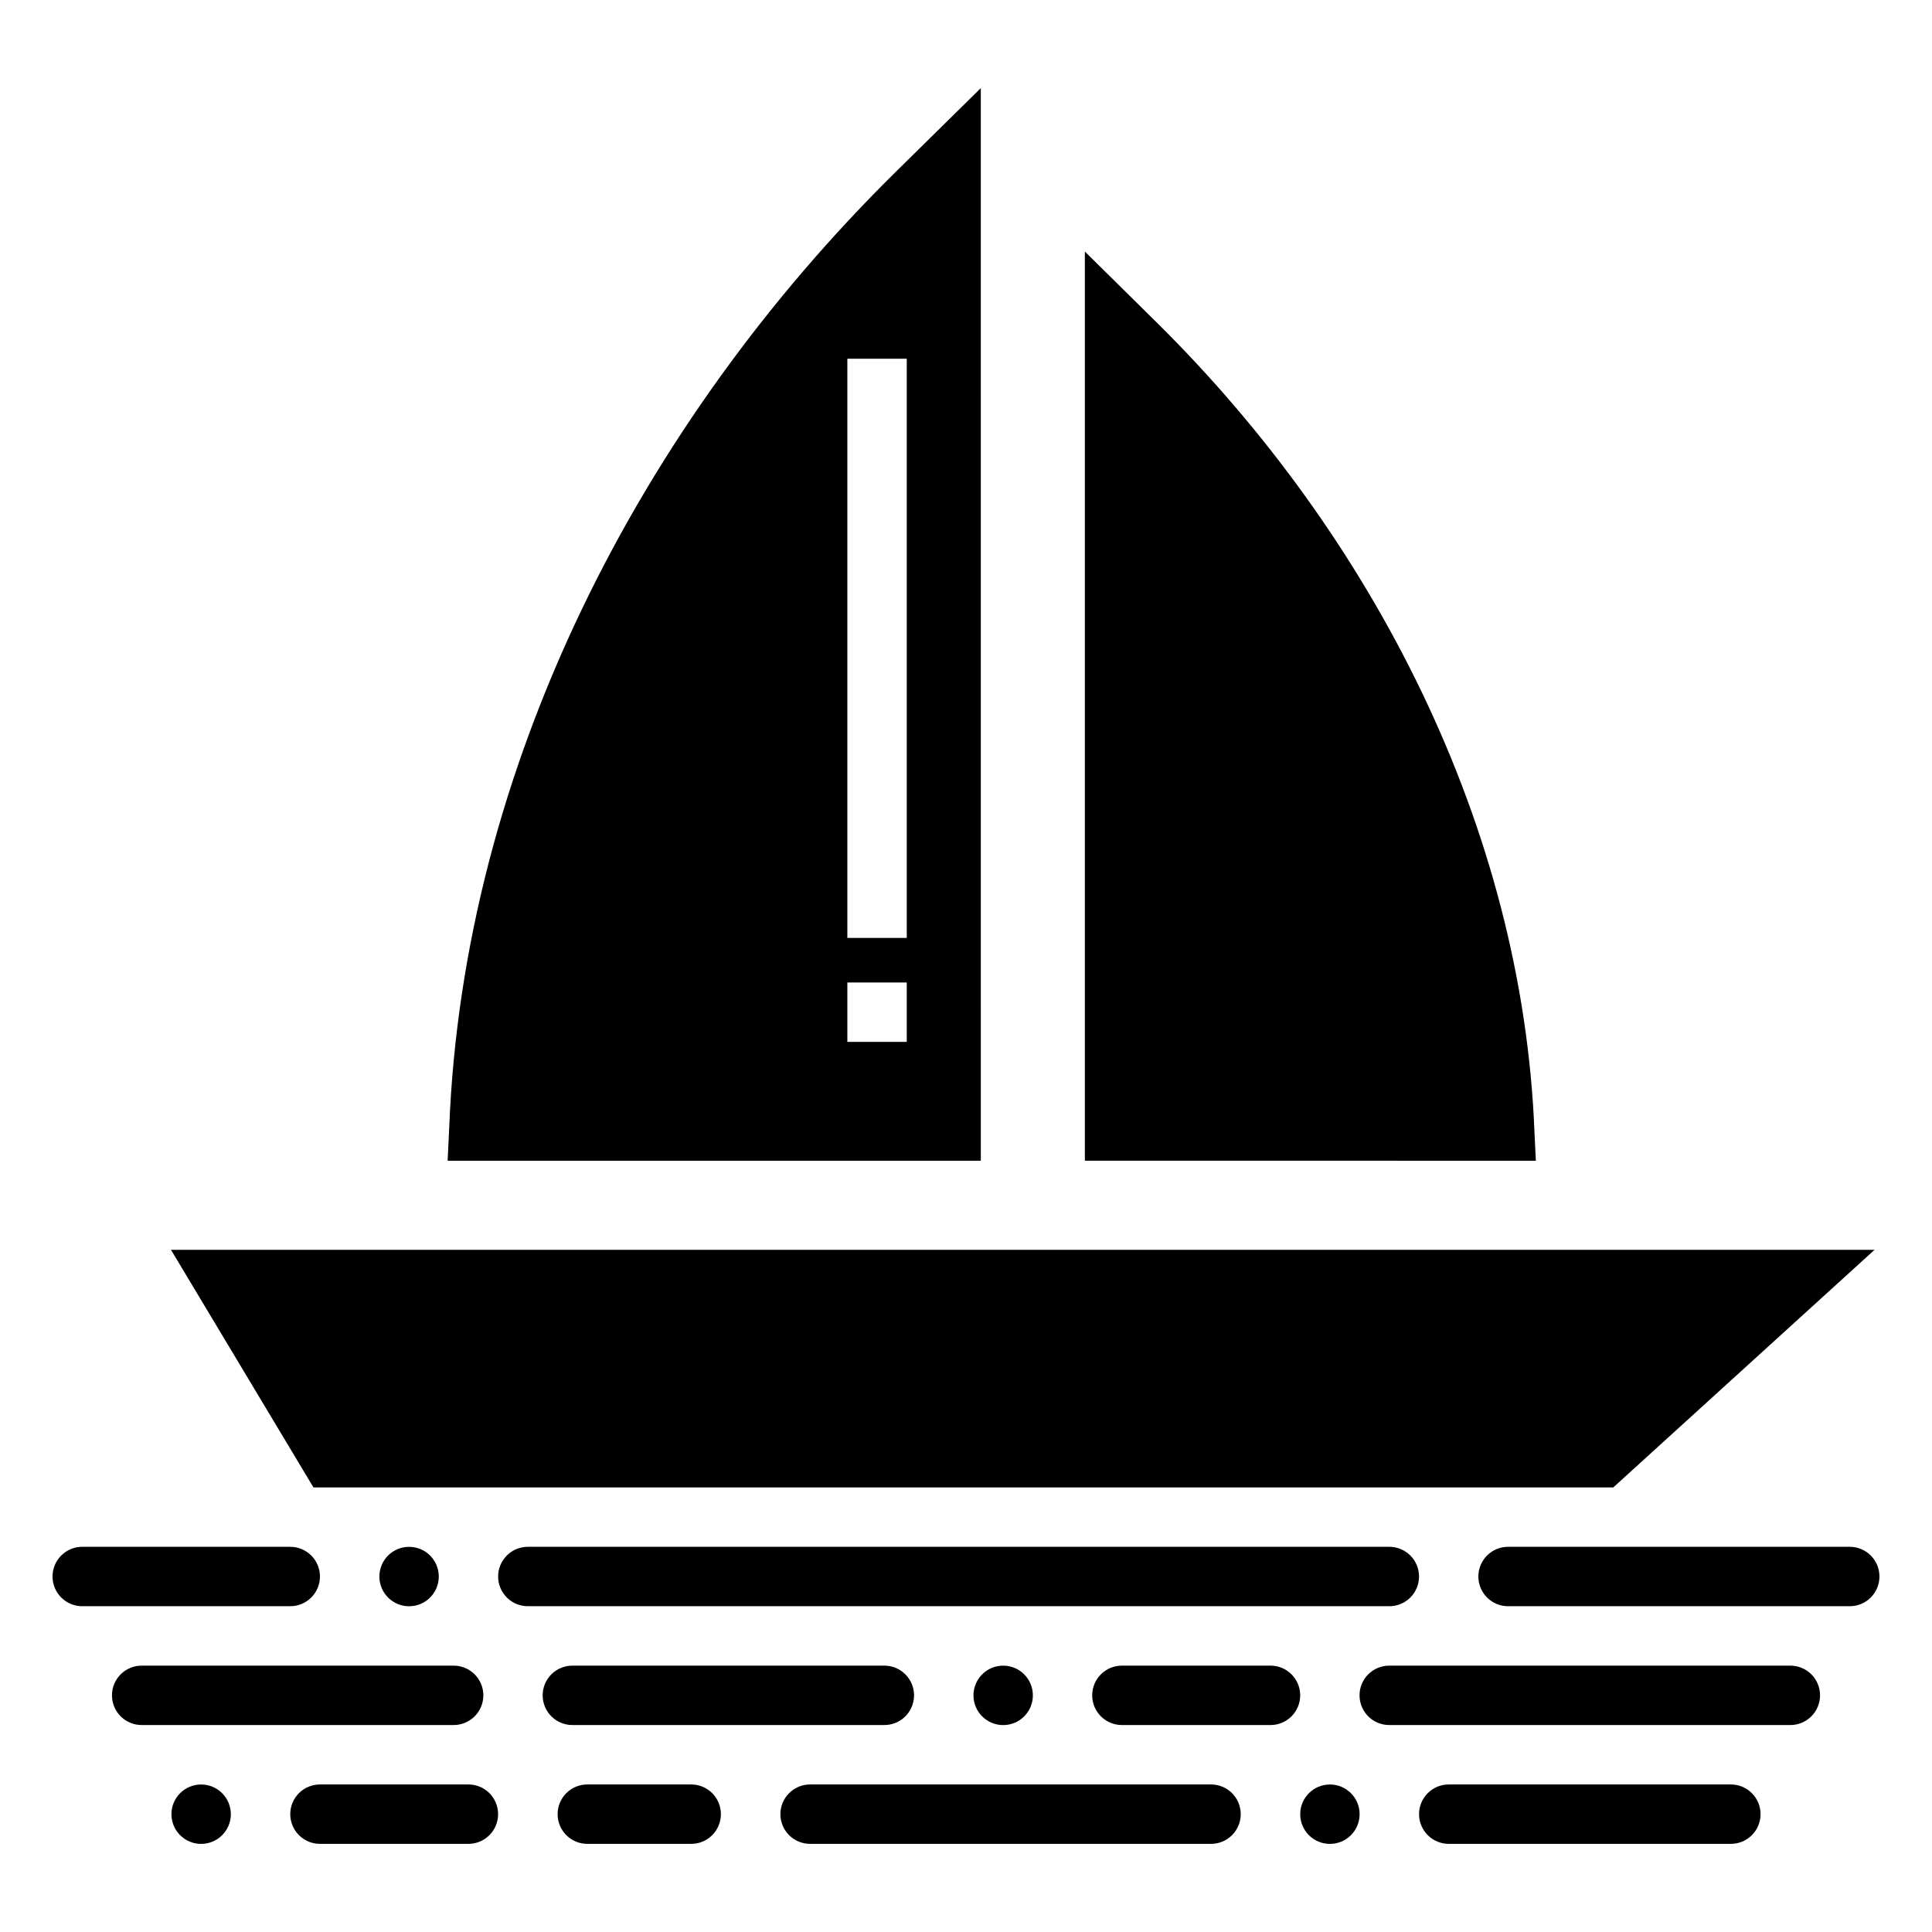 <?xml version="1.0" encoding="UTF-8"?>
<!-- Uploaded to: SVG Repo, www.svgrepo.com, Generator: SVG Repo Mixer Tools -->
<svg fill="#000000" width="800px" height="800px" version="1.1" viewBox="144 144 512 512" xmlns="http://www.w3.org/2000/svg">
 <g>
  <path d="m512.28 585.41c-2.106-0.031-4.141 0.785-5.641 2.262-1.504 1.48-2.348 3.5-2.348 5.609s0.844 4.129 2.348 5.609c1.5 1.48 3.535 2.297 5.641 2.262h106.06c2.109 0.035 4.141-0.781 5.644-2.262 1.5-1.48 2.348-3.5 2.348-5.609s-0.848-4.129-2.348-5.609c-1.504-1.477-3.535-2.293-5.644-2.262z" fill-rule="evenodd"/>
  <path d="m528.03 616.9c-2.106-0.027-4.133 0.793-5.629 2.269-1.496 1.48-2.34 3.496-2.34 5.602s0.844 4.121 2.34 5.602c1.496 1.48 3.523 2.297 5.629 2.269h74.57-0.004c2.106 0.027 4.133-0.789 5.629-2.269 1.5-1.48 2.344-3.496 2.344-5.602s-0.844-4.121-2.344-5.602c-1.496-1.477-3.523-2.297-5.629-2.269z" fill-rule="evenodd"/>
  <path d="m181.66 585.41c-2.106-0.031-4.141 0.785-5.641 2.262-1.504 1.48-2.348 3.5-2.348 5.609s0.844 4.129 2.348 5.609c1.5 1.48 3.535 2.297 5.641 2.262h82.441c2.109 0.035 4.141-0.781 5.644-2.262 1.5-1.48 2.348-3.5 2.348-5.609s-0.848-4.129-2.348-5.609c-1.504-1.477-3.535-2.293-5.644-2.262z" fill-rule="evenodd"/>
  <path d="m358.78 616.9c-2.102-0.027-4.129 0.793-5.629 2.269-1.496 1.48-2.34 3.496-2.34 5.602s0.844 4.121 2.34 5.602c1.5 1.48 3.527 2.297 5.629 2.269h106.06c2.106 0.027 4.133-0.789 5.629-2.269 1.496-1.48 2.34-3.496 2.34-5.602s-0.844-4.121-2.34-5.602c-1.496-1.477-3.523-2.297-5.629-2.269z" fill-rule="evenodd"/>
  <path d="m488.57 624.78c0 4.352 3.523 7.871 7.871 7.871s7.871-3.523 7.871-7.871c0-4.352-3.523-7.871-7.871-7.871s-7.871 3.523-7.871 7.871z"/>
  <path d="m299.74 616.9c-2.106-0.027-4.133 0.793-5.629 2.269-1.496 1.48-2.34 3.496-2.34 5.602s0.844 4.121 2.34 5.602c1.496 1.48 3.523 2.297 5.629 2.269h27.336c2.106 0.027 4.133-0.789 5.629-2.269 1.496-1.48 2.34-3.496 2.34-5.602s-0.844-4.121-2.34-5.602c-1.496-1.477-3.523-2.297-5.629-2.269z" fill-rule="evenodd"/>
  <path d="m228.89 616.9c-2.106-0.027-4.133 0.793-5.629 2.269-1.5 1.48-2.34 3.496-2.34 5.602s0.84 4.121 2.34 5.602c1.496 1.48 3.523 2.297 5.629 2.269h39.145c2.106 0.027 4.133-0.789 5.629-2.269 1.496-1.48 2.34-3.496 2.34-5.602s-0.844-4.121-2.34-5.602c-1.496-1.477-3.523-2.297-5.629-2.269z" fill-rule="evenodd"/>
  <path d="m189.43 624.78c0 2.086 0.832 4.09 2.305 5.566 1.477 1.477 3.481 2.305 5.57 2.305 2.086 0 4.09-0.828 5.566-2.305 1.473-1.477 2.305-3.481 2.305-5.566 0-4.348-3.527-7.871-7.871-7.871-4.348 0-7.875 3.523-7.875 7.871z"/>
  <path d="m284 553.92c-2.109-0.031-4.144 0.785-5.644 2.262-1.504 1.48-2.348 3.5-2.348 5.609s0.844 4.129 2.348 5.609c1.5 1.48 3.535 2.297 5.644 2.262h228.07-0.004c2.109 0.035 4.141-0.781 5.644-2.262 1.5-1.48 2.348-3.5 2.348-5.609s-0.848-4.129-2.348-5.609c-1.504-1.477-3.535-2.293-5.644-2.262z" fill-rule="evenodd"/>
  <path d="m165.91 553.92c-2.109-0.031-4.141 0.785-5.644 2.262-1.5 1.48-2.348 3.5-2.348 5.609s0.848 4.129 2.348 5.609c1.504 1.48 3.535 2.297 5.644 2.262h54.887c2.109 0.035 4.144-0.781 5.644-2.262 1.504-1.48 2.348-3.5 2.348-5.609s-0.844-4.129-2.348-5.609c-1.5-1.477-3.535-2.293-5.644-2.262z" fill-rule="evenodd"/>
  <path d="m441.43 585.41c-2.106-0.031-4.141 0.785-5.641 2.262-1.504 1.48-2.348 3.5-2.348 5.609s0.844 4.129 2.348 5.609c1.5 1.48 3.535 2.297 5.641 2.262h39.145c2.109 0.035 4.141-0.781 5.644-2.262 1.5-1.48 2.348-3.5 2.348-5.609s-0.848-4.129-2.348-5.609c-1.504-1.477-3.535-2.293-5.644-2.262z" fill-rule="evenodd"/>
  <path d="m295.8 585.41c-2.106-0.031-4.141 0.785-5.641 2.262-1.504 1.48-2.348 3.5-2.348 5.609s0.844 4.129 2.348 5.609c1.5 1.48 3.535 2.297 5.641 2.262h82.441c2.109 0.035 4.141-0.781 5.644-2.262 1.5-1.48 2.348-3.5 2.348-5.609s-0.848-4.129-2.348-5.609c-1.504-1.477-3.535-2.293-5.644-2.262z" fill-rule="evenodd"/>
  <path d="m401.98 593.29c0 4.352 3.523 7.875 7.871 7.875s7.871-3.527 7.871-7.875c0-4.352-3.523-7.875-7.871-7.875s-7.871 3.523-7.871 7.875z"/>
  <path d="m543.77 553.92c-2.106-0.031-4.141 0.785-5.641 2.262-1.504 1.48-2.348 3.5-2.348 5.609s0.844 4.129 2.348 5.609c1.5 1.48 3.535 2.297 5.641 2.262h90.312c2.109 0.035 4.144-0.781 5.644-2.262 1.504-1.48 2.348-3.5 2.348-5.609s-0.844-4.129-2.348-5.609c-1.5-1.477-3.535-2.293-5.644-2.262z" fill-rule="evenodd"/>
  <path d="m244.54 561.8c0 4.348 3.523 7.871 7.871 7.871s7.871-3.523 7.871-7.871c0-4.348-3.523-7.871-7.871-7.871s-7.871 3.523-7.871 7.871z"/>
  <path d="m403.92 167.35-22.449 22.109c-67.805 66.809-114.71 157.92-118.42 253.32l-0.426 8.824h141.3zm-35.363 71.711h15.742v153.5h-15.742zm0 165.31h15.742v15.742h-15.742z" fill-rule="evenodd"/>
  <path d="m431.5 451.6v-240.94l18.984 18.746c57.355 56.625 97.035 133.85 100.17 214.71l0.363 7.488z" fill-rule="evenodd"/>
  <path d="m189.31 475.21 37.762 62.977h344.46l69.25-62.977z" fill-rule="evenodd"/>
 </g>
</svg>